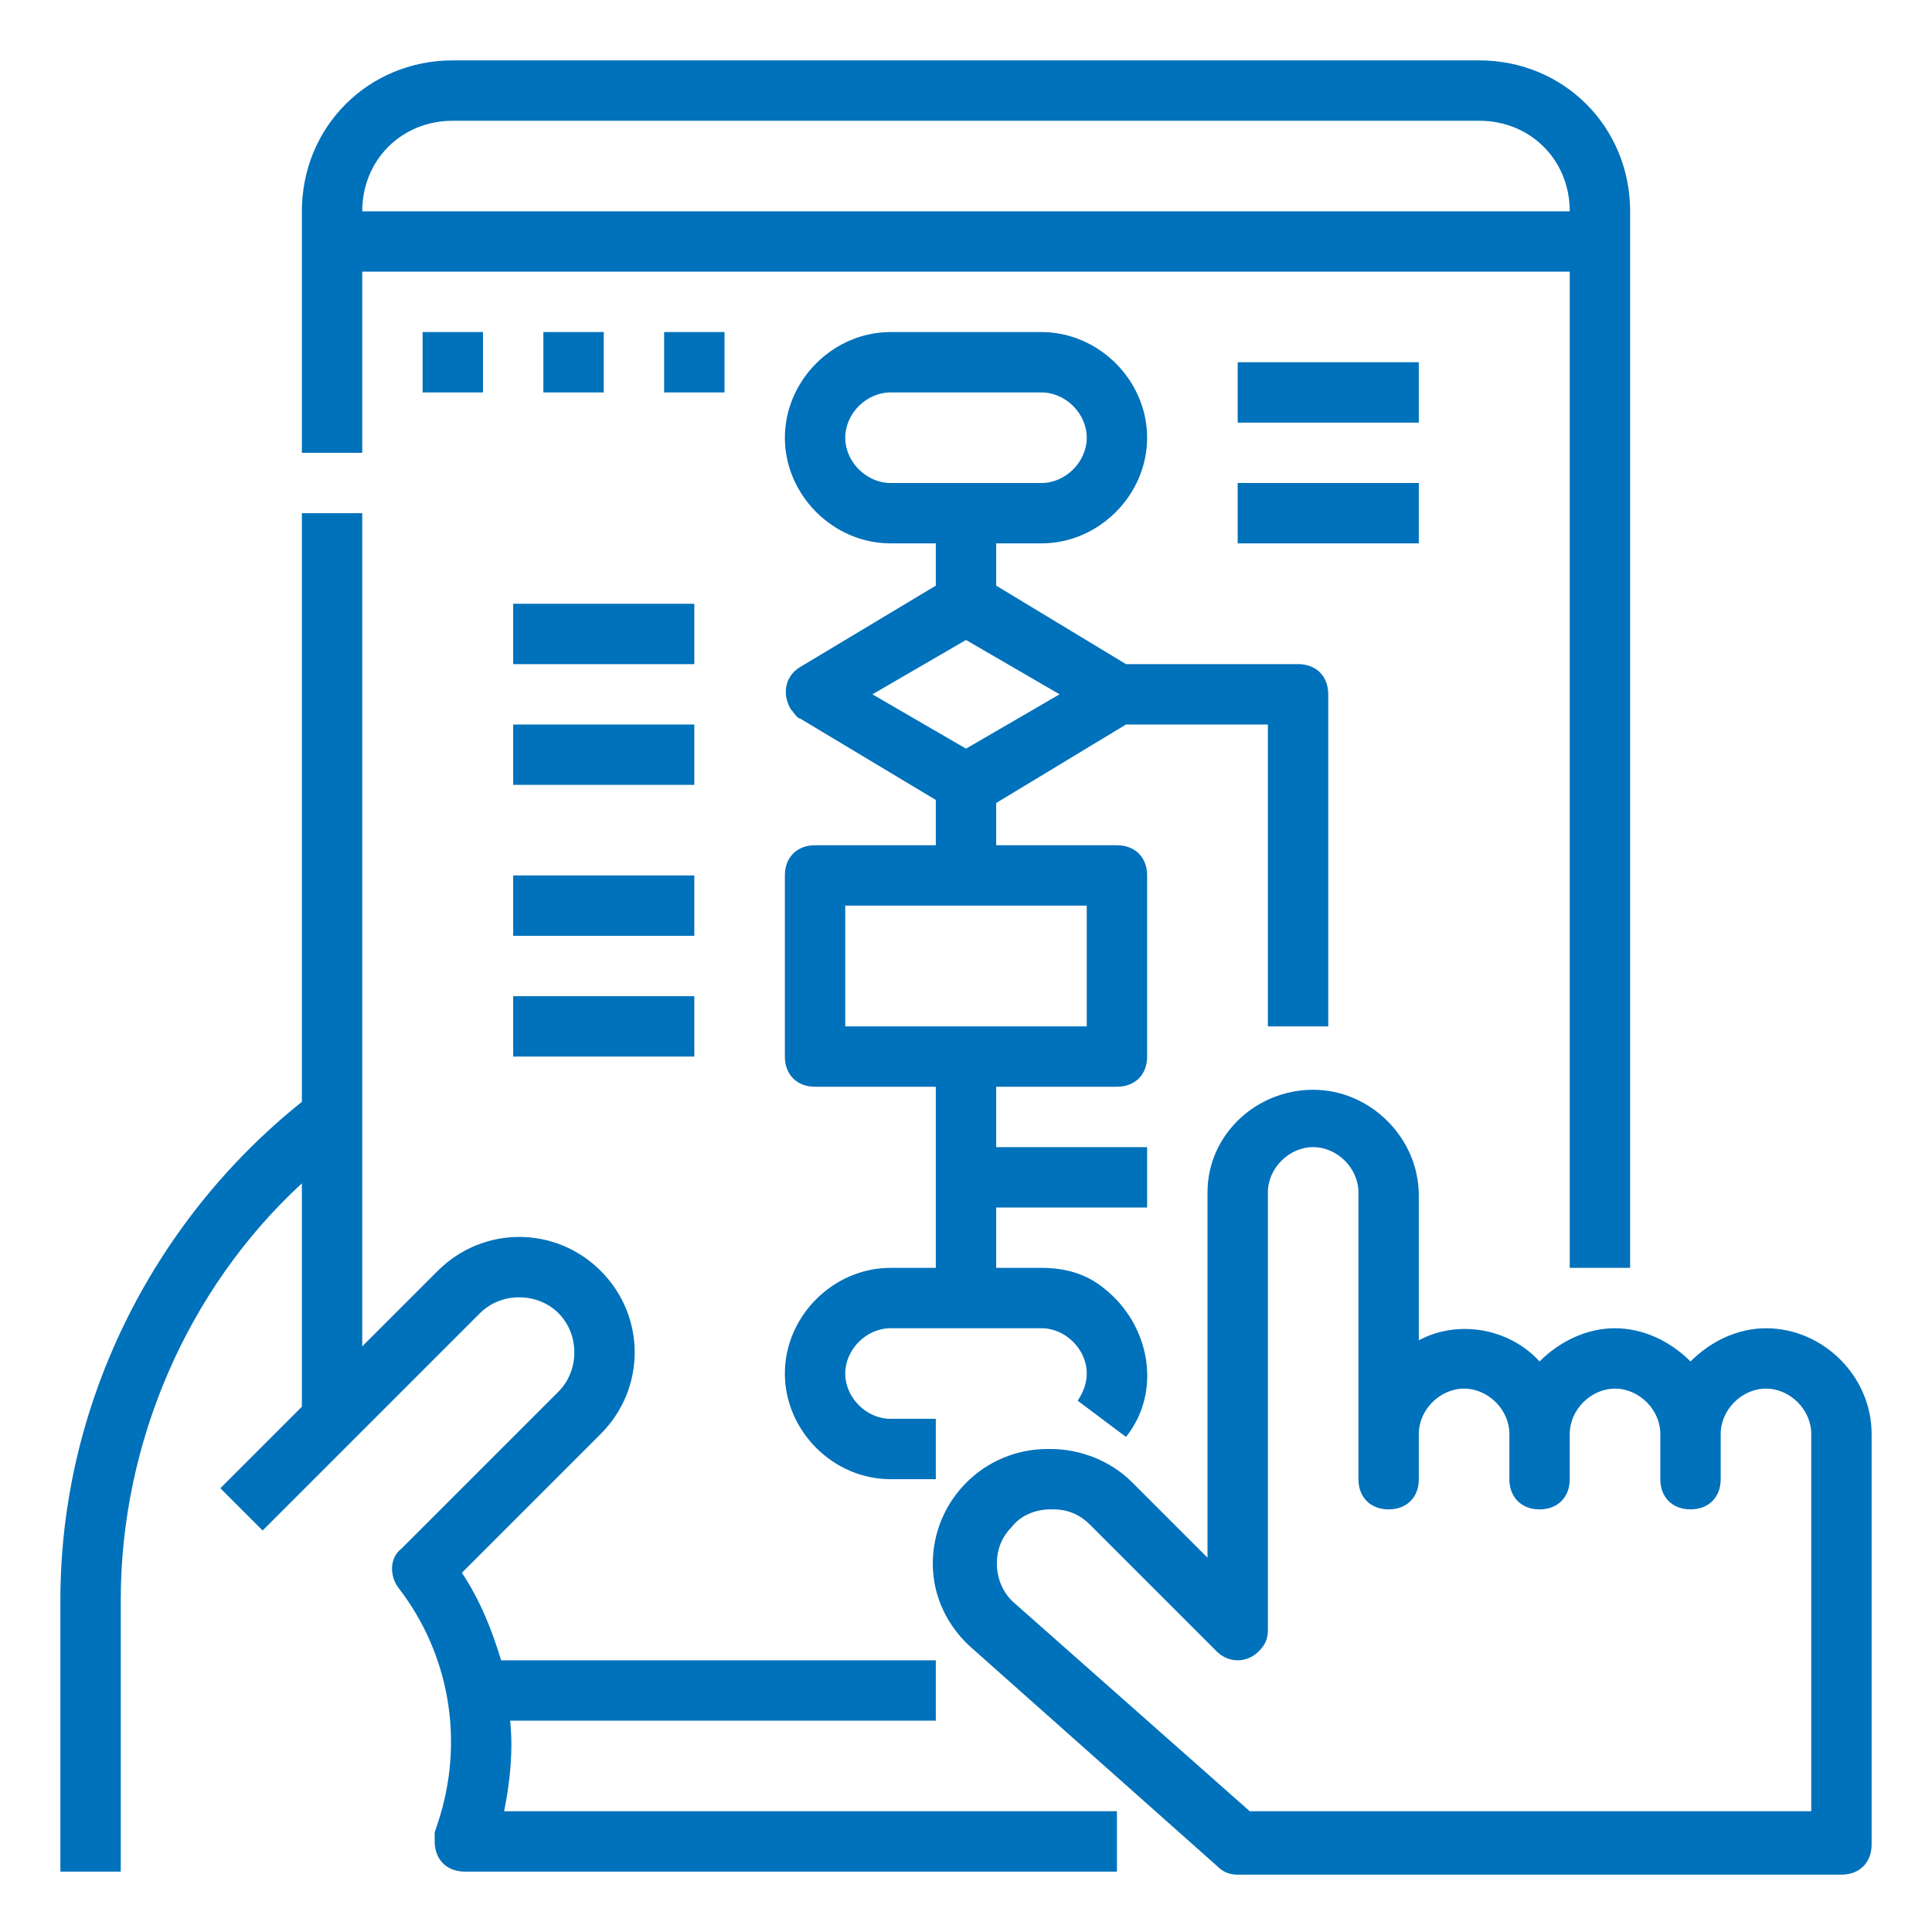 <?xml version="1.0" encoding="utf-8"?>
<!-- Generator: Adobe Illustrator 26.5.0, SVG Export Plug-In . SVG Version: 6.00 Build 0)  -->
<svg version="1.1" id="Layer_1" xmlns="http://www.w3.org/2000/svg" xmlns:xlink="http://www.w3.org/1999/xlink" x="0px" y="0px"
	 viewBox="0 0 64 64" style="enable-background:new 0 0 64 64;" xml:space="preserve">
<style type="text/css">
	.st0{fill:#0071BB;}
</style>
<g id="Outline">
	<path class="st0" d="M52,42h2V7c0-2.8-2.2-5-5-5H15c-2.8,0-5,2.2-5,5v8h2V9h40V42z M12,7c0-1.7,1.3-3,3-3h34c1.7,0,3,1.3,3,3H12z
		 M4,62H2v-9c0-6.4,3-12.5,8-16.5V17h2v27.6l2.5-2.5c1.5-1.5,3.9-1.5,5.4,0c1.5,1.5,1.5,3.9,0,5.4l-4.6,4.6c0.6,0.9,1,1.9,1.3,2.9
		H31v2H16.9c0.1,1,0,2-0.2,3H37v2H15.4c-0.6,0-1-0.4-1-1c0-0.1,0-0.2,0-0.3l0.1-0.3c0.9-2.7,0.4-5.6-1.3-7.8c-0.3-0.4-0.3-1,0.1-1.3
		l5.2-5.2c0.7-0.7,0.7-1.9,0-2.6c-0.7-0.7-1.9-0.7-2.6,0c0,0,0,0,0,0l-7.2,7.2l-1.4-1.4l2.7-2.7v-7.4C6.2,42.7,4,47.8,4,53V62z
		 M29.5,42c-1.9,0-3.5,1.6-3.5,3.5s1.6,3.5,3.5,3.5H31v-2h-1.5c-0.8,0-1.5-0.7-1.5-1.5s0.7-1.5,1.5-1.5h5c0.8,0,1.5,0.7,1.5,1.5
		c0,0.3-0.1,0.6-0.3,0.9l1.6,1.2c1.2-1.5,0.8-3.7-0.7-4.9C36,42.2,35.3,42,34.5,42H33v-2h5v-2h-5v-2h4c0.6,0,1-0.4,1-1v-6
		c0-0.6-0.4-1-1-1h-4v-1.4l4.3-2.6H42v10h2V23c0-0.6-0.4-1-1-1h-5.7L33,19.4V18h1.5c1.9,0,3.5-1.6,3.5-3.5S36.4,11,34.5,11h-5
		c-1.9,0-3.5,1.6-3.5,3.5s1.6,3.5,3.5,3.5H31v1.4l-4.5,2.7c-0.5,0.3-0.6,0.9-0.3,1.4c0.1,0.1,0.2,0.3,0.3,0.3l4.5,2.7V28h-4
		c-0.6,0-1,0.4-1,1v6c0,0.6,0.4,1,1,1h4v6H29.5z M29.5,16c-0.8,0-1.5-0.7-1.5-1.5s0.7-1.5,1.5-1.5h5c0.8,0,1.5,0.7,1.5,1.5
		S35.3,16,34.5,16H29.5z M28.9,23l3.1-1.8l3.1,1.8L32,24.8L28.9,23z M28,34v-4h8v4H28z M53.5,44c-0.9,0-1.8,0.4-2.5,1.1
		c-1-1.1-2.7-1.4-4-0.7v-4.8c0-1.9-1.6-3.5-3.5-3.5S40,37.6,40,39.5v12.1l-2.5-2.5c-0.7-0.7-1.7-1.1-2.7-1.1h-0.1
		c-2.1,0-3.8,1.7-3.8,3.8c0,1.1,0.5,2.1,1.3,2.8l8.1,7.2c0.2,0.2,0.4,0.3,0.7,0.3h20c0.6,0,1-0.4,1-1V47.5c0-1.9-1.6-3.5-3.5-3.5
		c-0.9,0-1.8,0.4-2.5,1.1C55.3,44.4,54.4,44,53.5,44z M57,49v-1.5c0-0.8,0.7-1.5,1.5-1.5s1.5,0.7,1.5,1.5V60H41.4l-7.8-6.9
		c-0.7-0.6-0.8-1.8-0.1-2.5c0.3-0.4,0.8-0.6,1.3-0.6h0.1c0.5,0,0.9,0.2,1.2,0.5l4.2,4.2c0.4,0.4,1,0.4,1.4,0
		c0.2-0.2,0.3-0.4,0.3-0.7V39.5c0-0.8,0.7-1.5,1.5-1.5s1.5,0.7,1.5,1.5V49c0,0.6,0.4,1,1,1s1-0.4,1-1v-1.5c0-0.8,0.7-1.5,1.5-1.5
		s1.5,0.7,1.5,1.5V49c0,0.6,0.4,1,1,1s1-0.4,1-1v-1.5c0-0.8,0.7-1.5,1.5-1.5s1.5,0.7,1.5,1.5V49c0,0.6,0.4,1,1,1S57,49.6,57,49z
		 M14,13v-2h2v2H14z M20,11v2h-2v-2H20z M24,13h-2v-2h2V13z M47,14h-6v-2h6V14z M41,16h6v2h-6V16z M23,22h-6v-2h6V22z M23,26h-6v-2
		h6V26z M23,31h-6v-2h6V31z M17,33h6v2h-6V33z"/>
</g>
</svg>
